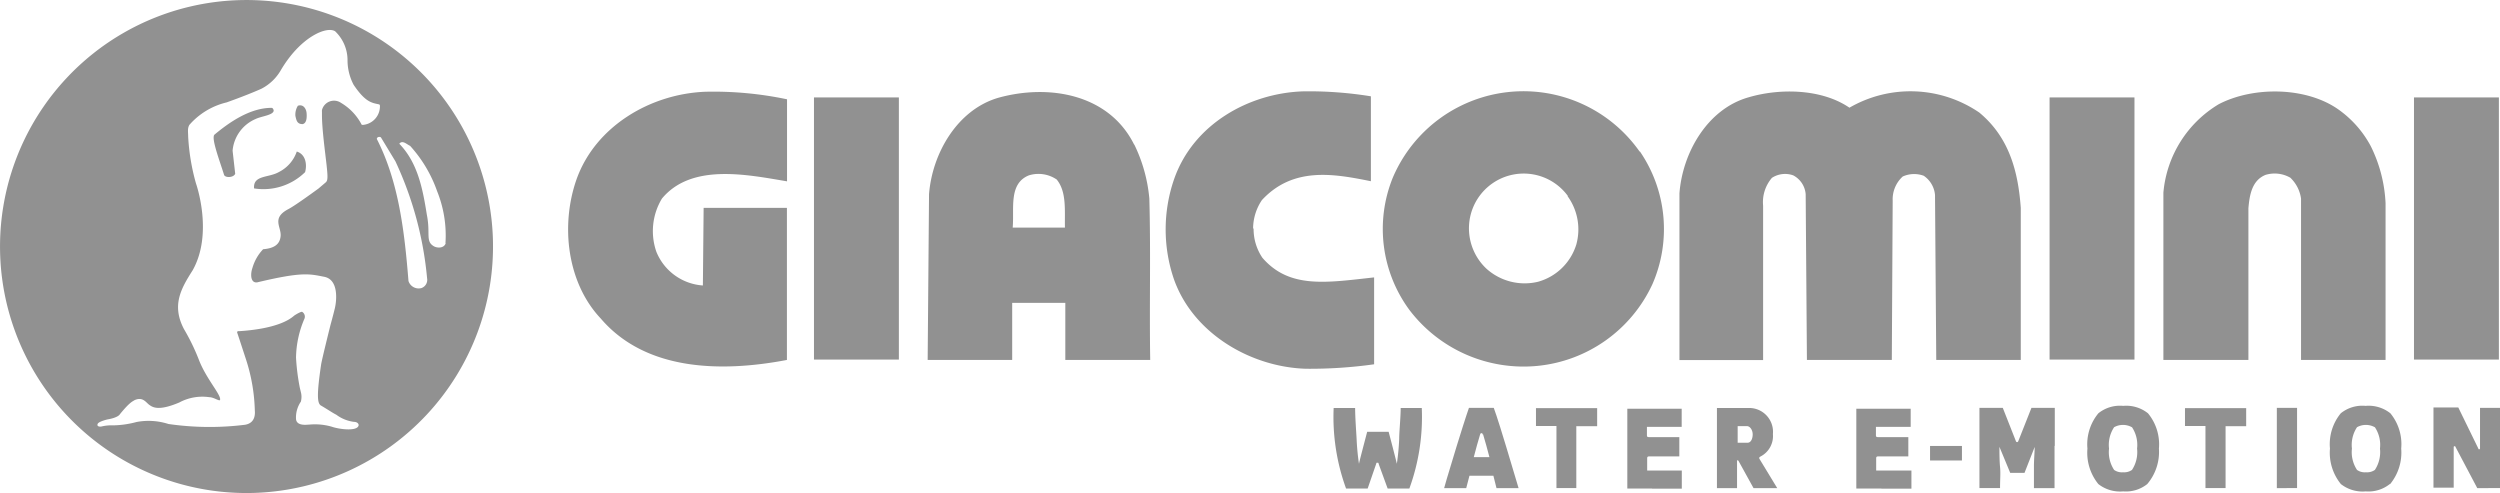 <svg xmlns="http://www.w3.org/2000/svg" viewBox="0 0 201.42 39.72"><defs><style>.cls-1,.cls-2{fill:#919191;}.cls-2{fill-rule:evenodd;}</style></defs><title>Asset 52hiacomini</title><g id="Layer_2" data-name="Layer 2"><g id="Layer_1-2" data-name="Layer 1"><path class="cls-1" d="M63.41,8v6.61c-3.22-.54-7.7-1.48-10.08,1.39a5.07,5.07,0,0,0-.45,4.28A4.36,4.36,0,0,0,56.63,23l.06-6.25h6.71V29c-5.23,1-11.36.92-15-3.34-2.72-2.88-3.25-7.51-1.95-11.21,1.53-4.3,6-6.91,10.44-7.06A28.78,28.78,0,0,1,63.41,8"/><rect class="cls-1" x="65.58" y="7.85" width="6.84" height="21.12"/><path class="cls-1" d="M149,8.68a9.82,9.82,0,0,1,10.47.39c2.41,2,3.13,4.75,3.34,7.68V29H156l-.1-13.29a2.08,2.08,0,0,0-.91-1.55,2.25,2.25,0,0,0-1.69.06,2.48,2.48,0,0,0-.81,1.95L152.42,29h-6.84l-.1-13.35a1.88,1.88,0,0,0-1-1.52,1.94,1.94,0,0,0-1.72.2,3,3,0,0,0-.71,2.24l0,12.44h-6.74V15.58c.24-3.25,2.24-6.8,5.57-7.74,2.58-.76,5.93-.67,8.13.84"/><rect class="cls-1" x="165.13" y="7.85" width="6.84" height="21.12"/><path class="cls-1" d="M191,11.76a11.52,11.52,0,0,1,1.2,4.6V29h-6.81l0-13a2.87,2.87,0,0,0-.86-1.68,2.53,2.53,0,0,0-2-.23c-1.11.45-1.29,1.65-1.38,2.69V29H174.3V15.52a9.24,9.24,0,0,1,4.47-7.13c2.8-1.45,7.07-1.4,9.66.45A8.55,8.55,0,0,1,191,11.76"/><rect class="cls-1" x="194.49" y="7.85" width="6.84" height="21.12"/><path class="cls-2" d="M132.13,12.21a11.07,11.07,0,0,1,1,10.69,11.43,11.43,0,0,1-9.27,6.58,11.55,11.55,0,0,1-10.3-4.5,11,11,0,0,1-1.36-10.63,11.44,11.44,0,0,1,19.9-2.14m-5.8,3.6A4.56,4.56,0,0,1,127,19.7a4.48,4.48,0,0,1-3.08,3,4.6,4.6,0,0,1-4.18-1.07,4.46,4.46,0,0,1-1.3-4.12,4.41,4.41,0,0,1,7.88-1.72"/><path class="cls-2" d="M85.15,14.48c.8,1,.62,2.49.65,3.86H81.59c.14-1.52-.35-3.54,1.3-4.21a2.61,2.61,0,0,1,2.27.35m6.22-2.85A12.42,12.42,0,0,1,92.6,16c.12,4.28,0,8.65.07,13H85.83v-4.6H81.55V29H74.74l.11-13.35c.25-3.26,2.26-6.82,5.61-7.78,4.07-1.12,8.9-.29,10.92,3.79"/><path class="cls-1" d="M101,18.41a4.13,4.13,0,0,0,.71,2.36c2.18,2.52,5.17,2,9,1.58v7a37.1,37.1,0,0,1-5.49.36c-4.41-.13-9.07-2.81-10.63-7.19a12.4,12.4,0,0,1,0-8.07C96.13,10,100.63,7.5,105,7.36a31.17,31.17,0,0,1,5.45.4V14.6c-2.94-.59-6.25-1.21-8.78,1.52a4.13,4.13,0,0,0-.71,2.29"/><path class="cls-1" d="M113.53,39.36H111.8l-.73-2c0-.05,0-.08-.09-.08s-.08,0-.1.08l-.69,2h-1.74a16.83,16.83,0,0,1-1-6.49h1.73c0,.74.09,1.94.12,2.5a19.29,19.29,0,0,0,.19,2h0c.06-.3.27-1.08.33-1.32l.33-1.26h1.73l.33,1.26c.06.24.26,1,.33,1.32h0a19.07,19.07,0,0,0,.19-2c0-.56.12-1.76.12-2.5h1.7a16.83,16.83,0,0,1-1,6.49"/><path class="cls-1" d="M120.57,39.33c-.06-.21-.15-.59-.25-1h-1.93c-.1.4-.2.78-.26,1h-1.78s.24-.89,1-3.35,1-3.12,1-3.12h2s.25.64,1,3.13,1,3.34,1,3.34ZM119.45,35c0-.1-.05-.1-.1-.1s-.06,0-.1.1c-.09.27-.41,1.43-.51,1.83H120c-.1-.4-.42-1.56-.51-1.83"/><path class="cls-1" d="M127,34.32c0,.58,0,1,0,2s0,1.8,0,3H125.4c0-1.87,0-1.9,0-3.39V34.32l-1.65,0V32.88s1,0,2.11,0,2.82,0,2.82,0v1.46l-1.67,0"/><path class="cls-1" d="M133.11,39.36c-1.07,0-2,0-2,0,0-1.86,0-1.88,0-3.37,0-.93,0-1.86,0-3.06,0,0,.92,0,2,0s2.38,0,2.38,0v1.46l-2,0h-.8c0,.16,0,.4,0,.68,0,.07,0,.15.16.15h2.45v1.55h-2.44c-.13,0-.15.07-.15.14,0,.49,0,.76,0,1h.79l2,0v1.46s-1.32,0-2.4,0"/><path class="cls-1" d="M141.28,39.33l-1.17-2.12c-.07-.13-.07-.12-.16-.12,0,.65,0,.84,0,2.24h-1.62c0-1.87,0-1.9,0-3.39,0-.93,0-1.86,0-3.07h2.59a1.92,1.92,0,0,1,1.92,2.1,1.85,1.85,0,0,1-1,1.81c-.12.07-.13.12-.06.23l1.41,2.32Zm-.56-5H140c0,.38,0,1,0,1.34h.8c.27,0,.41-.33.41-.67s-.2-.67-.48-.67"/><path class="cls-1" d="M151.56,39.36c-1.07,0-2,0-2,0,0-1.86,0-1.88,0-3.37,0-.93,0-1.86,0-3.06,0,0,.92,0,2,0s2.38,0,2.38,0v1.46l-2,0h-.8c0,.16,0,.4,0,.68,0,.07,0,.15.16.15h2.45v1.55h-2.44c-.13,0-.15.07-.15.14,0,.49,0,.76,0,1H152l2,0v1.46s-1.32,0-2.4,0"/><rect class="cls-1" x="155.5" y="35.93" width="2.57" height="1.17"/><path class="cls-1" d="M165.53,35.93c0,1.49,0,1.53,0,3.4h-1.66c0-.65,0-1.1,0-1.72s.06-1.2.06-1.6h0l-.82,2.09h-1.15L161.09,36h0c0,.4,0,1.1.05,1.62s0,1,0,1.7h-1.66c0-1.87,0-1.91,0-3.4,0-.93,0-1.86,0-3.06h1.88l1.06,2.69a.1.1,0,0,0,.1.07s.06,0,.09-.08l1.06-2.68h1.88c0,1.21,0,2.14,0,3.06"/><path class="cls-1" d="M173,39a2.76,2.76,0,0,1-1.94.59,2.83,2.83,0,0,1-2-.59,4,4,0,0,1-.88-2.86,3.92,3.92,0,0,1,.88-2.84,2.76,2.76,0,0,1,2-.6,2.8,2.8,0,0,1,2,.6,3.92,3.92,0,0,1,.88,2.84A4,4,0,0,1,173,39m-1.24-4.58a1.47,1.47,0,0,0-1.43,0,2.57,2.57,0,0,0-.41,1.72,2.61,2.61,0,0,0,.41,1.72,1.08,1.08,0,0,0,.72.19,1.1,1.1,0,0,0,.72-.19,2.61,2.61,0,0,0,.41-1.72,2.57,2.57,0,0,0-.41-1.72"/><path class="cls-1" d="M179.31,34.32c0,.58,0,1,0,2s0,1.8,0,3h-1.62c0-1.87,0-1.9,0-3.39V34.32l-1.65,0V32.88s1,0,2.11,0,2.82,0,2.82,0v1.46l-1.67,0"/><path class="cls-1" d="M183.44,39.33c0-1.74,0-1.78,0-3.36,0-1,0-2.08,0-3.11h1.63c0,1.74,0,2,0,3.54,0,1,0,1.92,0,2.92Z"/><path class="cls-1" d="M192.54,39a2.76,2.76,0,0,1-1.94.59,2.83,2.83,0,0,1-2-.59,4,4,0,0,1-.88-2.86,3.92,3.92,0,0,1,.87-2.84,2.76,2.76,0,0,1,2-.6,2.81,2.81,0,0,1,2,.6,3.92,3.92,0,0,1,.87,2.84,4,4,0,0,1-.89,2.86m-1.24-4.58a1.47,1.47,0,0,0-1.43,0,2.58,2.58,0,0,0-.41,1.72,2.61,2.61,0,0,0,.41,1.72,1.08,1.08,0,0,0,.72.19,1.1,1.1,0,0,0,.72-.19,2.61,2.61,0,0,0,.41-1.72,2.57,2.57,0,0,0-.41-1.72"/><path class="cls-1" d="M199.59,39.33,197.83,36c0-.08-.14-.06-.14,0s0,.61,0,.83c0,.81,0,1.85,0,2.46h-1.63c0-1.87,0-1.91,0-3.4,0-.68,0-1,0-1.35s0-.66,0-1.71h2l1.62,3.32c0,.08.13.06.13,0,0-.25,0-.61,0-.83,0-.81,0-1.86,0-2.46h1.63c0,1.87,0,1.91,0,3.4v1.35c0,.33,0,.66,0,1.71Z"/><path class="cls-1" d="M39.71,19.17A19.86,19.86,0,1,0,20.56,39.71,19.87,19.87,0,0,0,39.71,19.17ZM29.27,10.06c-.1,0-.14,0-.15-.05h0a4.38,4.38,0,0,0-1.64-1.72,1,1,0,0,0-1.54.58h0a2,2,0,0,0,0,.19h0c0,.07,0,.15,0,.22,0,1.09.24,2.85.37,4,.1.93.11,1.24-.05,1.4l-.6.51c-.74.54-1.93,1.39-2.36,1.62l-.11.06c-1.32.72-.52,1.41-.58,2.14s-.59,1-1.41,1.07a3.62,3.62,0,0,0-.86,1.5c-.18.51-.16,1.24.38,1.17,3.64-.87,4.21-.68,5.4-.45s1,1.94.86,2.53-.35,1.34-.35,1.34-.69,2.75-.76,3.21c-.36,2.45-.3,3.05-.05,3.27.6.35,1,.63,1.27.76a3,3,0,0,0,1.44.58c.28,0,.45.21.32.38-.25.37-1.52.22-2.15,0a4.88,4.88,0,0,0-1.79-.16c-.18,0-1,.14-1.06-.44a2.26,2.26,0,0,1,.39-1.41v0a1.51,1.51,0,0,0,0-.77l-.08-.33a17.79,17.79,0,0,1-.31-2.44,8.21,8.21,0,0,1,.66-3.1.45.45,0,0,0-.16-.59c-.05-.05-.4.13-.65.3-1.12,1-3.63,1.2-4.4,1.25h-.08c-.12,0-.12.08-.11.12.07.2.25.75.72,2.19a14.42,14.42,0,0,1,.7,4.07c.09,1-.59,1.12-.77,1.16a23.07,23.07,0,0,1-6.19-.06A5.23,5.23,0,0,0,11,34a7.68,7.68,0,0,1-1.87.27,3.43,3.43,0,0,0-.9.08c-.22.06-.45,0-.36-.2s.8-.36.8-.36.82-.12,1-.43c.82-1,1-1,1.17-1.12.67-.3.92.19,1.19.38s.73.52,2.41-.19A3.93,3.93,0,0,1,16.86,32c.35,0,.75.31.86.24.18-.34-1.1-1.69-1.7-3.26a16.81,16.81,0,0,0-1.2-2.47c-1-1.91-.25-3.24.7-4.73,1.69-3,.27-7,.27-7A17.23,17.23,0,0,1,15.16,11c0-.35-.07-.66.1-.94a5.76,5.76,0,0,1,3-1.81c1.85-.66,2.8-1.1,2.8-1.1A3.82,3.82,0,0,0,22.6,5.7C24.17,3,26.3,2.08,27,2.52a3.22,3.22,0,0,1,1,2.38,4.25,4.25,0,0,0,.49,1.93c.94,1.4,1.46,1.45,2,1.57.12,0,.12.12.12.12A1.5,1.5,0,0,1,29.27,10.06Zm4.64,13.16a.86.86,0,0,1-1-.58c-.32-4-.79-8-2.55-11.44,0-.17.22-.21.33-.13L31.86,13a28.28,28.28,0,0,1,2.55,9.42A.7.7,0,0,1,33.92,23.22Zm2-3.62c-.13.39-.63.41-.94.25-.72-.41-.27-1-.58-2.55-.34-2.13-.74-4.19-2.22-5.72.26-.32.6.05.87.17a10.7,10.7,0,0,1,2.18,3.66A9.55,9.55,0,0,1,35.89,19.6Z"/><path class="cls-1" d="M24.38,10c-.45,0-.5-.31-.58-.66A1.34,1.34,0,0,1,24,8.52c.44-.15.67.25.7.58S24.72,9.93,24.38,10Z"/><path class="cls-1" d="M24.58,13.87a4.79,4.79,0,0,1-4.11,1.31c-.09-1.09,1.17-.84,2-1.32a2.89,2.89,0,0,0,1.44-1.65C24.64,12.43,24.75,13.28,24.58,13.87Z"/><path class="cls-1" d="M22.05,8.9c0,.38-1,.46-1.46.69a3.06,3.06,0,0,0-1.85,2.55L18.95,14c-.14.33-.82.34-.9.08-.36-1.16-1.07-3-.76-3.24,1.13-.94,2.82-2.15,4.58-2.15C21.87,8.69,22,8.67,22.05,8.9Z"/></g></g></svg>
